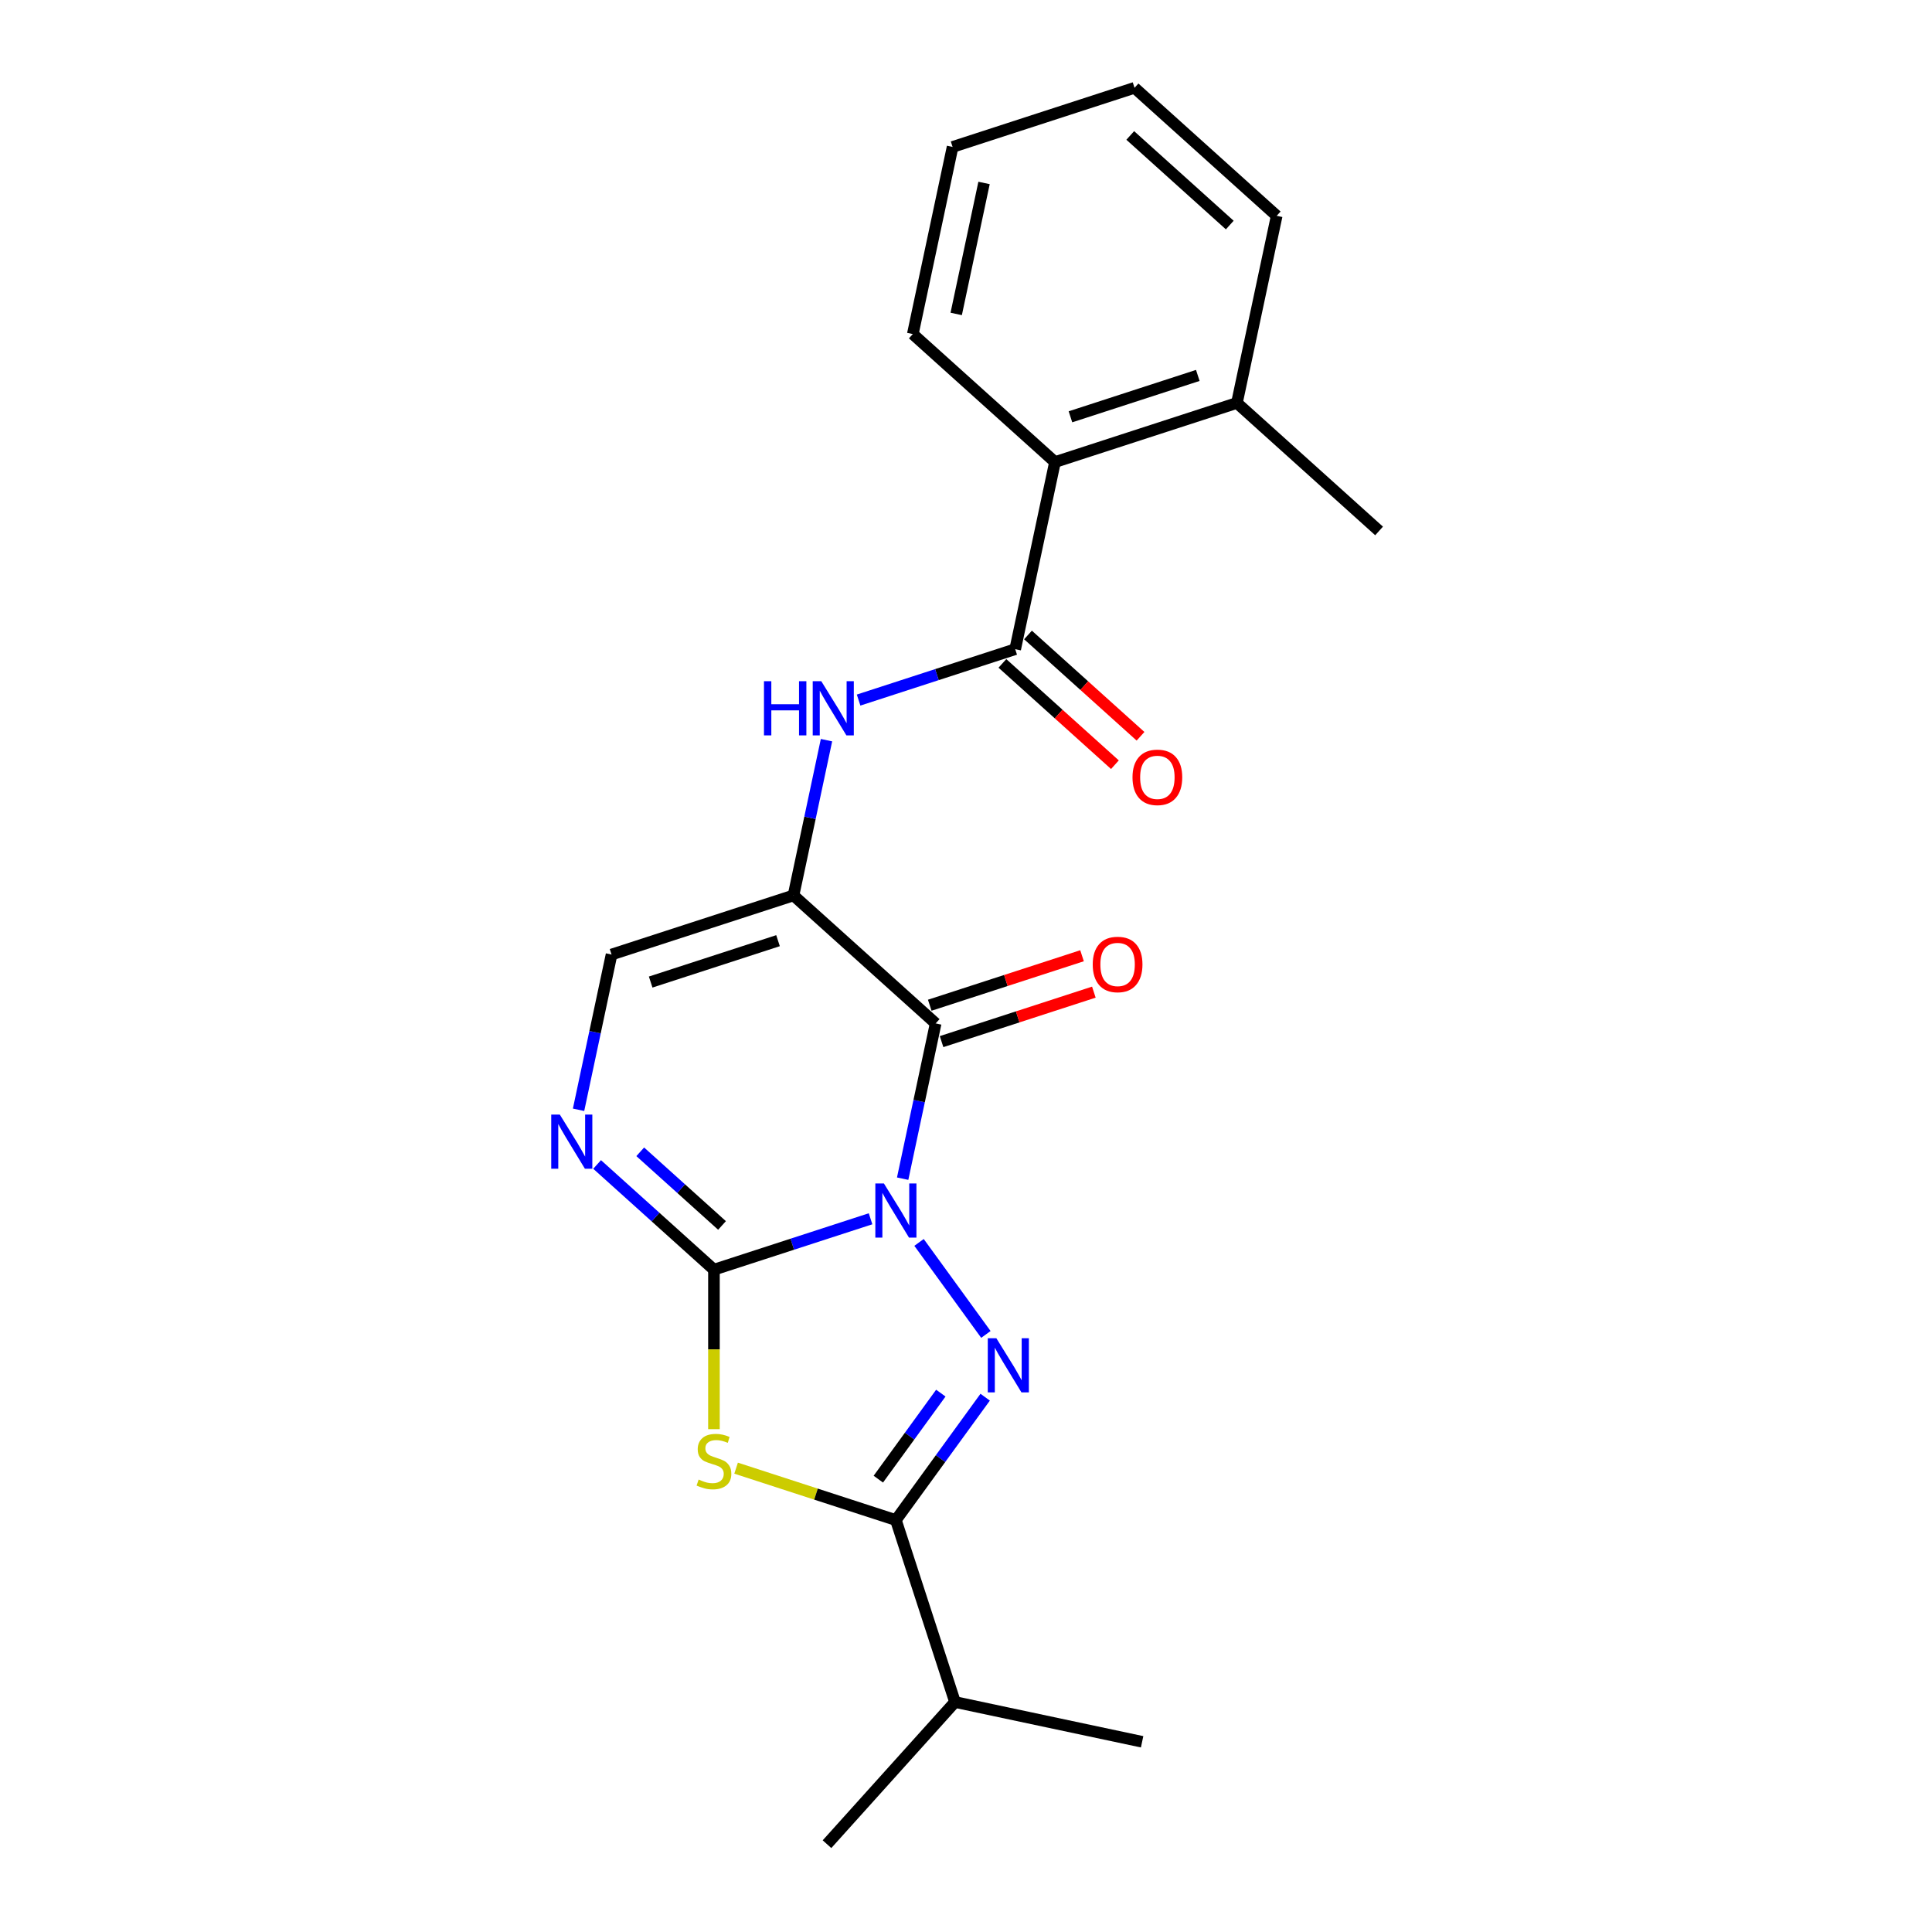 <?xml version='1.0' encoding='iso-8859-1'?>
<svg version='1.1' baseProfile='full'
              xmlns='http://www.w3.org/2000/svg'
                      xmlns:rdkit='http://www.rdkit.org/xml'
                      xmlns:xlink='http://www.w3.org/1999/xlink'
                  xml:space='preserve'
width='1000px' height='1000px' viewBox='0 0 1000 1000'>
<!-- END OF HEADER -->
<rect style='opacity:1.0;fill:#FFFFFF;stroke:none' width='1000' height='1000' x='0' y='0'> </rect>
<path class='bond-0' d='M 450.598,630.836 L 410.068,644.005' style='fill:none;fill-rule:evenodd;stroke:#0000FF;stroke-width:6px;stroke-linecap:butt;stroke-linejoin:miter;stroke-opacity:1' />
<path class='bond-0' d='M 410.068,644.005 L 369.537,657.175' style='fill:none;fill-rule:evenodd;stroke:#000000;stroke-width:6px;stroke-linecap:butt;stroke-linejoin:miter;stroke-opacity:1' />
<path class='bond-1' d='M 475.693,643.073 L 510.294,690.697' style='fill:none;fill-rule:evenodd;stroke:#0000FF;stroke-width:6px;stroke-linecap:butt;stroke-linejoin:miter;stroke-opacity:1' />
<path class='bond-2' d='M 467.214,610.08 L 475.755,569.901' style='fill:none;fill-rule:evenodd;stroke:#0000FF;stroke-width:6px;stroke-linecap:butt;stroke-linejoin:miter;stroke-opacity:1' />
<path class='bond-2' d='M 475.755,569.901 L 484.295,529.723' style='fill:none;fill-rule:evenodd;stroke:#000000;stroke-width:6px;stroke-linecap:butt;stroke-linejoin:miter;stroke-opacity:1' />
<path class='bond-3' d='M 369.537,657.175 L 369.537,698.455' style='fill:none;fill-rule:evenodd;stroke:#000000;stroke-width:6px;stroke-linecap:butt;stroke-linejoin:miter;stroke-opacity:1' />
<path class='bond-3' d='M 369.537,698.455 L 369.537,739.735' style='fill:none;fill-rule:evenodd;stroke:#CCCC00;stroke-width:6px;stroke-linecap:butt;stroke-linejoin:miter;stroke-opacity:1' />
<path class='bond-6' d='M 369.537,657.175 L 339.3,629.949' style='fill:none;fill-rule:evenodd;stroke:#000000;stroke-width:6px;stroke-linecap:butt;stroke-linejoin:miter;stroke-opacity:1' />
<path class='bond-6' d='M 339.3,629.949 L 309.063,602.723' style='fill:none;fill-rule:evenodd;stroke:#0000FF;stroke-width:6px;stroke-linecap:butt;stroke-linejoin:miter;stroke-opacity:1' />
<path class='bond-6' d='M 373.717,634.29 L 352.551,615.232' style='fill:none;fill-rule:evenodd;stroke:#000000;stroke-width:6px;stroke-linecap:butt;stroke-linejoin:miter;stroke-opacity:1' />
<path class='bond-6' d='M 352.551,615.232 L 331.385,596.174' style='fill:none;fill-rule:evenodd;stroke:#0000FF;stroke-width:6px;stroke-linecap:butt;stroke-linejoin:miter;stroke-opacity:1' />
<path class='bond-5' d='M 509.924,723.18 L 486.816,754.985' style='fill:none;fill-rule:evenodd;stroke:#0000FF;stroke-width:6px;stroke-linecap:butt;stroke-linejoin:miter;stroke-opacity:1' />
<path class='bond-5' d='M 486.816,754.985 L 463.708,786.79' style='fill:none;fill-rule:evenodd;stroke:#000000;stroke-width:6px;stroke-linecap:butt;stroke-linejoin:miter;stroke-opacity:1' />
<path class='bond-5' d='M 486.97,721.081 L 470.795,743.345' style='fill:none;fill-rule:evenodd;stroke:#0000FF;stroke-width:6px;stroke-linecap:butt;stroke-linejoin:miter;stroke-opacity:1' />
<path class='bond-5' d='M 470.795,743.345 L 454.619,765.608' style='fill:none;fill-rule:evenodd;stroke:#000000;stroke-width:6px;stroke-linecap:butt;stroke-linejoin:miter;stroke-opacity:1' />
<path class='bond-4' d='M 484.295,529.723 L 410.711,463.467' style='fill:none;fill-rule:evenodd;stroke:#000000;stroke-width:6px;stroke-linecap:butt;stroke-linejoin:miter;stroke-opacity:1' />
<path class='bond-11' d='M 487.355,539.14 L 526.766,526.334' style='fill:none;fill-rule:evenodd;stroke:#000000;stroke-width:6px;stroke-linecap:butt;stroke-linejoin:miter;stroke-opacity:1' />
<path class='bond-11' d='M 526.766,526.334 L 566.178,513.529' style='fill:none;fill-rule:evenodd;stroke:#FF0000;stroke-width:6px;stroke-linecap:butt;stroke-linejoin:miter;stroke-opacity:1' />
<path class='bond-11' d='M 481.235,520.306 L 520.647,507.5' style='fill:none;fill-rule:evenodd;stroke:#000000;stroke-width:6px;stroke-linecap:butt;stroke-linejoin:miter;stroke-opacity:1' />
<path class='bond-11' d='M 520.647,507.5 L 560.059,494.694' style='fill:none;fill-rule:evenodd;stroke:#FF0000;stroke-width:6px;stroke-linecap:butt;stroke-linejoin:miter;stroke-opacity:1' />
<path class='bond-22' d='M 381.003,759.918 L 422.356,773.354' style='fill:none;fill-rule:evenodd;stroke:#CCCC00;stroke-width:6px;stroke-linecap:butt;stroke-linejoin:miter;stroke-opacity:1' />
<path class='bond-22' d='M 422.356,773.354 L 463.708,786.79' style='fill:none;fill-rule:evenodd;stroke:#000000;stroke-width:6px;stroke-linecap:butt;stroke-linejoin:miter;stroke-opacity:1' />
<path class='bond-8' d='M 410.711,463.467 L 419.251,423.289' style='fill:none;fill-rule:evenodd;stroke:#000000;stroke-width:6px;stroke-linecap:butt;stroke-linejoin:miter;stroke-opacity:1' />
<path class='bond-8' d='M 419.251,423.289 L 427.791,383.11' style='fill:none;fill-rule:evenodd;stroke:#0000FF;stroke-width:6px;stroke-linecap:butt;stroke-linejoin:miter;stroke-opacity:1' />
<path class='bond-9' d='M 410.711,463.467 L 316.539,494.065' style='fill:none;fill-rule:evenodd;stroke:#000000;stroke-width:6px;stroke-linecap:butt;stroke-linejoin:miter;stroke-opacity:1' />
<path class='bond-9' d='M 402.705,486.891 L 336.785,508.31' style='fill:none;fill-rule:evenodd;stroke:#000000;stroke-width:6px;stroke-linecap:butt;stroke-linejoin:miter;stroke-opacity:1' />
<path class='bond-13' d='M 463.708,786.79 L 494.306,880.961' style='fill:none;fill-rule:evenodd;stroke:#000000;stroke-width:6px;stroke-linecap:butt;stroke-linejoin:miter;stroke-opacity:1' />
<path class='bond-23' d='M 299.459,574.423 L 307.999,534.244' style='fill:none;fill-rule:evenodd;stroke:#0000FF;stroke-width:6px;stroke-linecap:butt;stroke-linejoin:miter;stroke-opacity:1' />
<path class='bond-23' d='M 307.999,534.244 L 316.539,494.065' style='fill:none;fill-rule:evenodd;stroke:#000000;stroke-width:6px;stroke-linecap:butt;stroke-linejoin:miter;stroke-opacity:1' />
<path class='bond-7' d='M 525.469,336.016 L 484.938,349.185' style='fill:none;fill-rule:evenodd;stroke:#000000;stroke-width:6px;stroke-linecap:butt;stroke-linejoin:miter;stroke-opacity:1' />
<path class='bond-7' d='M 484.938,349.185 L 444.407,362.354' style='fill:none;fill-rule:evenodd;stroke:#0000FF;stroke-width:6px;stroke-linecap:butt;stroke-linejoin:miter;stroke-opacity:1' />
<path class='bond-10' d='M 525.469,336.016 L 546.056,239.162' style='fill:none;fill-rule:evenodd;stroke:#000000;stroke-width:6px;stroke-linecap:butt;stroke-linejoin:miter;stroke-opacity:1' />
<path class='bond-12' d='M 518.843,343.374 L 547.961,369.592' style='fill:none;fill-rule:evenodd;stroke:#000000;stroke-width:6px;stroke-linecap:butt;stroke-linejoin:miter;stroke-opacity:1' />
<path class='bond-12' d='M 547.961,369.592 L 577.08,395.81' style='fill:none;fill-rule:evenodd;stroke:#FF0000;stroke-width:6px;stroke-linecap:butt;stroke-linejoin:miter;stroke-opacity:1' />
<path class='bond-12' d='M 532.094,328.657 L 561.213,354.875' style='fill:none;fill-rule:evenodd;stroke:#000000;stroke-width:6px;stroke-linecap:butt;stroke-linejoin:miter;stroke-opacity:1' />
<path class='bond-12' d='M 561.213,354.875 L 590.331,381.094' style='fill:none;fill-rule:evenodd;stroke:#FF0000;stroke-width:6px;stroke-linecap:butt;stroke-linejoin:miter;stroke-opacity:1' />
<path class='bond-14' d='M 546.056,239.162 L 640.227,208.564' style='fill:none;fill-rule:evenodd;stroke:#000000;stroke-width:6px;stroke-linecap:butt;stroke-linejoin:miter;stroke-opacity:1' />
<path class='bond-14' d='M 554.062,215.738 L 619.981,194.319' style='fill:none;fill-rule:evenodd;stroke:#000000;stroke-width:6px;stroke-linecap:butt;stroke-linejoin:miter;stroke-opacity:1' />
<path class='bond-15' d='M 546.056,239.162 L 472.471,172.906' style='fill:none;fill-rule:evenodd;stroke:#000000;stroke-width:6px;stroke-linecap:butt;stroke-linejoin:miter;stroke-opacity:1' />
<path class='bond-18' d='M 494.306,880.961 L 428.051,954.545' style='fill:none;fill-rule:evenodd;stroke:#000000;stroke-width:6px;stroke-linecap:butt;stroke-linejoin:miter;stroke-opacity:1' />
<path class='bond-19' d='M 494.306,880.961 L 591.16,901.548' style='fill:none;fill-rule:evenodd;stroke:#000000;stroke-width:6px;stroke-linecap:butt;stroke-linejoin:miter;stroke-opacity:1' />
<path class='bond-16' d='M 640.227,208.564 L 713.811,274.819' style='fill:none;fill-rule:evenodd;stroke:#000000;stroke-width:6px;stroke-linecap:butt;stroke-linejoin:miter;stroke-opacity:1' />
<path class='bond-17' d='M 640.227,208.564 L 660.814,111.71' style='fill:none;fill-rule:evenodd;stroke:#000000;stroke-width:6px;stroke-linecap:butt;stroke-linejoin:miter;stroke-opacity:1' />
<path class='bond-20' d='M 472.471,172.906 L 493.058,76.053' style='fill:none;fill-rule:evenodd;stroke:#000000;stroke-width:6px;stroke-linecap:butt;stroke-linejoin:miter;stroke-opacity:1' />
<path class='bond-20' d='M 494.93,162.496 L 509.341,94.698' style='fill:none;fill-rule:evenodd;stroke:#000000;stroke-width:6px;stroke-linecap:butt;stroke-linejoin:miter;stroke-opacity:1' />
<path class='bond-24' d='M 660.814,111.71 L 587.229,45.455' style='fill:none;fill-rule:evenodd;stroke:#000000;stroke-width:6px;stroke-linecap:butt;stroke-linejoin:miter;stroke-opacity:1' />
<path class='bond-24' d='M 636.525,116.489 L 585.016,70.11' style='fill:none;fill-rule:evenodd;stroke:#000000;stroke-width:6px;stroke-linecap:butt;stroke-linejoin:miter;stroke-opacity:1' />
<path class='bond-21' d='M 493.058,76.053 L 587.229,45.455' style='fill:none;fill-rule:evenodd;stroke:#000000;stroke-width:6px;stroke-linecap:butt;stroke-linejoin:miter;stroke-opacity:1' />
<path  class='atom-0' d='M 457.51 612.556
L 466.698 627.408
Q 467.609 628.874, 469.075 631.527
Q 470.54 634.181, 470.619 634.339
L 470.619 612.556
L 474.343 612.556
L 474.343 640.597
L 470.501 640.597
L 460.639 624.358
Q 459.49 622.457, 458.262 620.279
Q 457.074 618.101, 456.717 617.427
L 456.717 640.597
L 453.074 640.597
L 453.074 612.556
L 457.51 612.556
' fill='#0000FF'/>
<path  class='atom-2' d='M 515.711 692.662
L 524.899 707.515
Q 525.81 708.98, 527.276 711.634
Q 528.741 714.288, 528.82 714.446
L 528.82 692.662
L 532.544 692.662
L 532.544 720.704
L 528.702 720.704
L 518.839 704.465
Q 517.691 702.564, 516.463 700.386
Q 515.275 698.207, 514.918 697.534
L 514.918 720.704
L 511.275 720.704
L 511.275 692.662
L 515.711 692.662
' fill='#0000FF'/>
<path  class='atom-4' d='M 361.616 765.816
Q 361.932 765.935, 363.239 766.49
Q 364.546 767.044, 365.972 767.401
Q 367.438 767.718, 368.864 767.718
Q 371.517 767.718, 373.062 766.45
Q 374.607 765.143, 374.607 762.886
Q 374.607 761.341, 373.814 760.39
Q 373.062 759.44, 371.874 758.925
Q 370.685 758.41, 368.705 757.816
Q 366.21 757.063, 364.705 756.35
Q 363.239 755.637, 362.17 754.132
Q 361.14 752.627, 361.14 750.092
Q 361.14 746.567, 363.517 744.389
Q 365.933 742.211, 370.685 742.211
Q 373.933 742.211, 377.617 743.755
L 376.706 746.805
Q 373.339 745.419, 370.804 745.419
Q 368.071 745.419, 366.566 746.567
Q 365.061 747.676, 365.101 749.617
Q 365.101 751.122, 365.853 752.033
Q 366.646 752.944, 367.755 753.459
Q 368.903 753.974, 370.804 754.568
Q 373.339 755.36, 374.844 756.152
Q 376.349 756.944, 377.419 758.568
Q 378.528 760.153, 378.528 762.886
Q 378.528 766.767, 375.914 768.866
Q 373.339 770.926, 369.022 770.926
Q 366.527 770.926, 364.626 770.371
Q 362.764 769.856, 360.546 768.945
L 361.616 765.816
' fill='#CCCC00'/>
<path  class='atom-7' d='M 289.754 576.898
L 298.943 591.751
Q 299.854 593.216, 301.319 595.87
Q 302.785 598.523, 302.864 598.682
L 302.864 576.898
L 306.587 576.898
L 306.587 604.94
L 302.745 604.94
L 292.883 588.701
Q 291.734 586.8, 290.507 584.621
Q 289.318 582.443, 288.962 581.77
L 288.962 604.94
L 285.318 604.94
L 285.318 576.898
L 289.754 576.898
' fill='#0000FF'/>
<path  class='atom-9' d='M 395.433 352.593
L 399.236 352.593
L 399.236 364.514
L 413.573 364.514
L 413.573 352.593
L 417.376 352.593
L 417.376 380.634
L 413.573 380.634
L 413.573 367.683
L 399.236 367.683
L 399.236 380.634
L 395.433 380.634
L 395.433 352.593
' fill='#0000FF'/>
<path  class='atom-9' d='M 425.099 352.593
L 434.288 367.445
Q 435.199 368.911, 436.664 371.564
Q 438.13 374.218, 438.209 374.377
L 438.209 352.593
L 441.932 352.593
L 441.932 380.634
L 438.09 380.634
L 428.228 364.396
Q 427.079 362.494, 425.852 360.316
Q 424.663 358.138, 424.307 357.464
L 424.307 380.634
L 420.663 380.634
L 420.663 352.593
L 425.099 352.593
' fill='#0000FF'/>
<path  class='atom-12' d='M 565.594 499.204
Q 565.594 492.471, 568.921 488.708
Q 572.248 484.945, 578.466 484.945
Q 584.684 484.945, 588.011 488.708
Q 591.338 492.471, 591.338 499.204
Q 591.338 506.016, 587.972 509.898
Q 584.605 513.74, 578.466 513.74
Q 572.287 513.74, 568.921 509.898
Q 565.594 506.056, 565.594 499.204
M 578.466 510.571
Q 582.744 510.571, 585.041 507.719
Q 587.378 504.828, 587.378 499.204
Q 587.378 493.699, 585.041 490.926
Q 582.744 488.114, 578.466 488.114
Q 574.189 488.114, 571.852 490.886
Q 569.555 493.659, 569.555 499.204
Q 569.555 504.868, 571.852 507.719
Q 574.189 510.571, 578.466 510.571
' fill='#FF0000'/>
<path  class='atom-13' d='M 586.181 402.35
Q 586.181 395.617, 589.508 391.854
Q 592.835 388.092, 599.053 388.092
Q 605.271 388.092, 608.598 391.854
Q 611.925 395.617, 611.925 402.35
Q 611.925 409.163, 608.559 413.044
Q 605.192 416.886, 599.053 416.886
Q 592.874 416.886, 589.508 413.044
Q 586.181 409.202, 586.181 402.35
M 599.053 413.718
Q 603.331 413.718, 605.628 410.866
Q 607.965 407.974, 607.965 402.35
Q 607.965 396.845, 605.628 394.072
Q 603.331 391.26, 599.053 391.26
Q 594.775 391.26, 592.439 394.033
Q 590.141 396.805, 590.141 402.35
Q 590.141 408.014, 592.439 410.866
Q 594.775 413.718, 599.053 413.718
' fill='#FF0000'/>
</svg>
